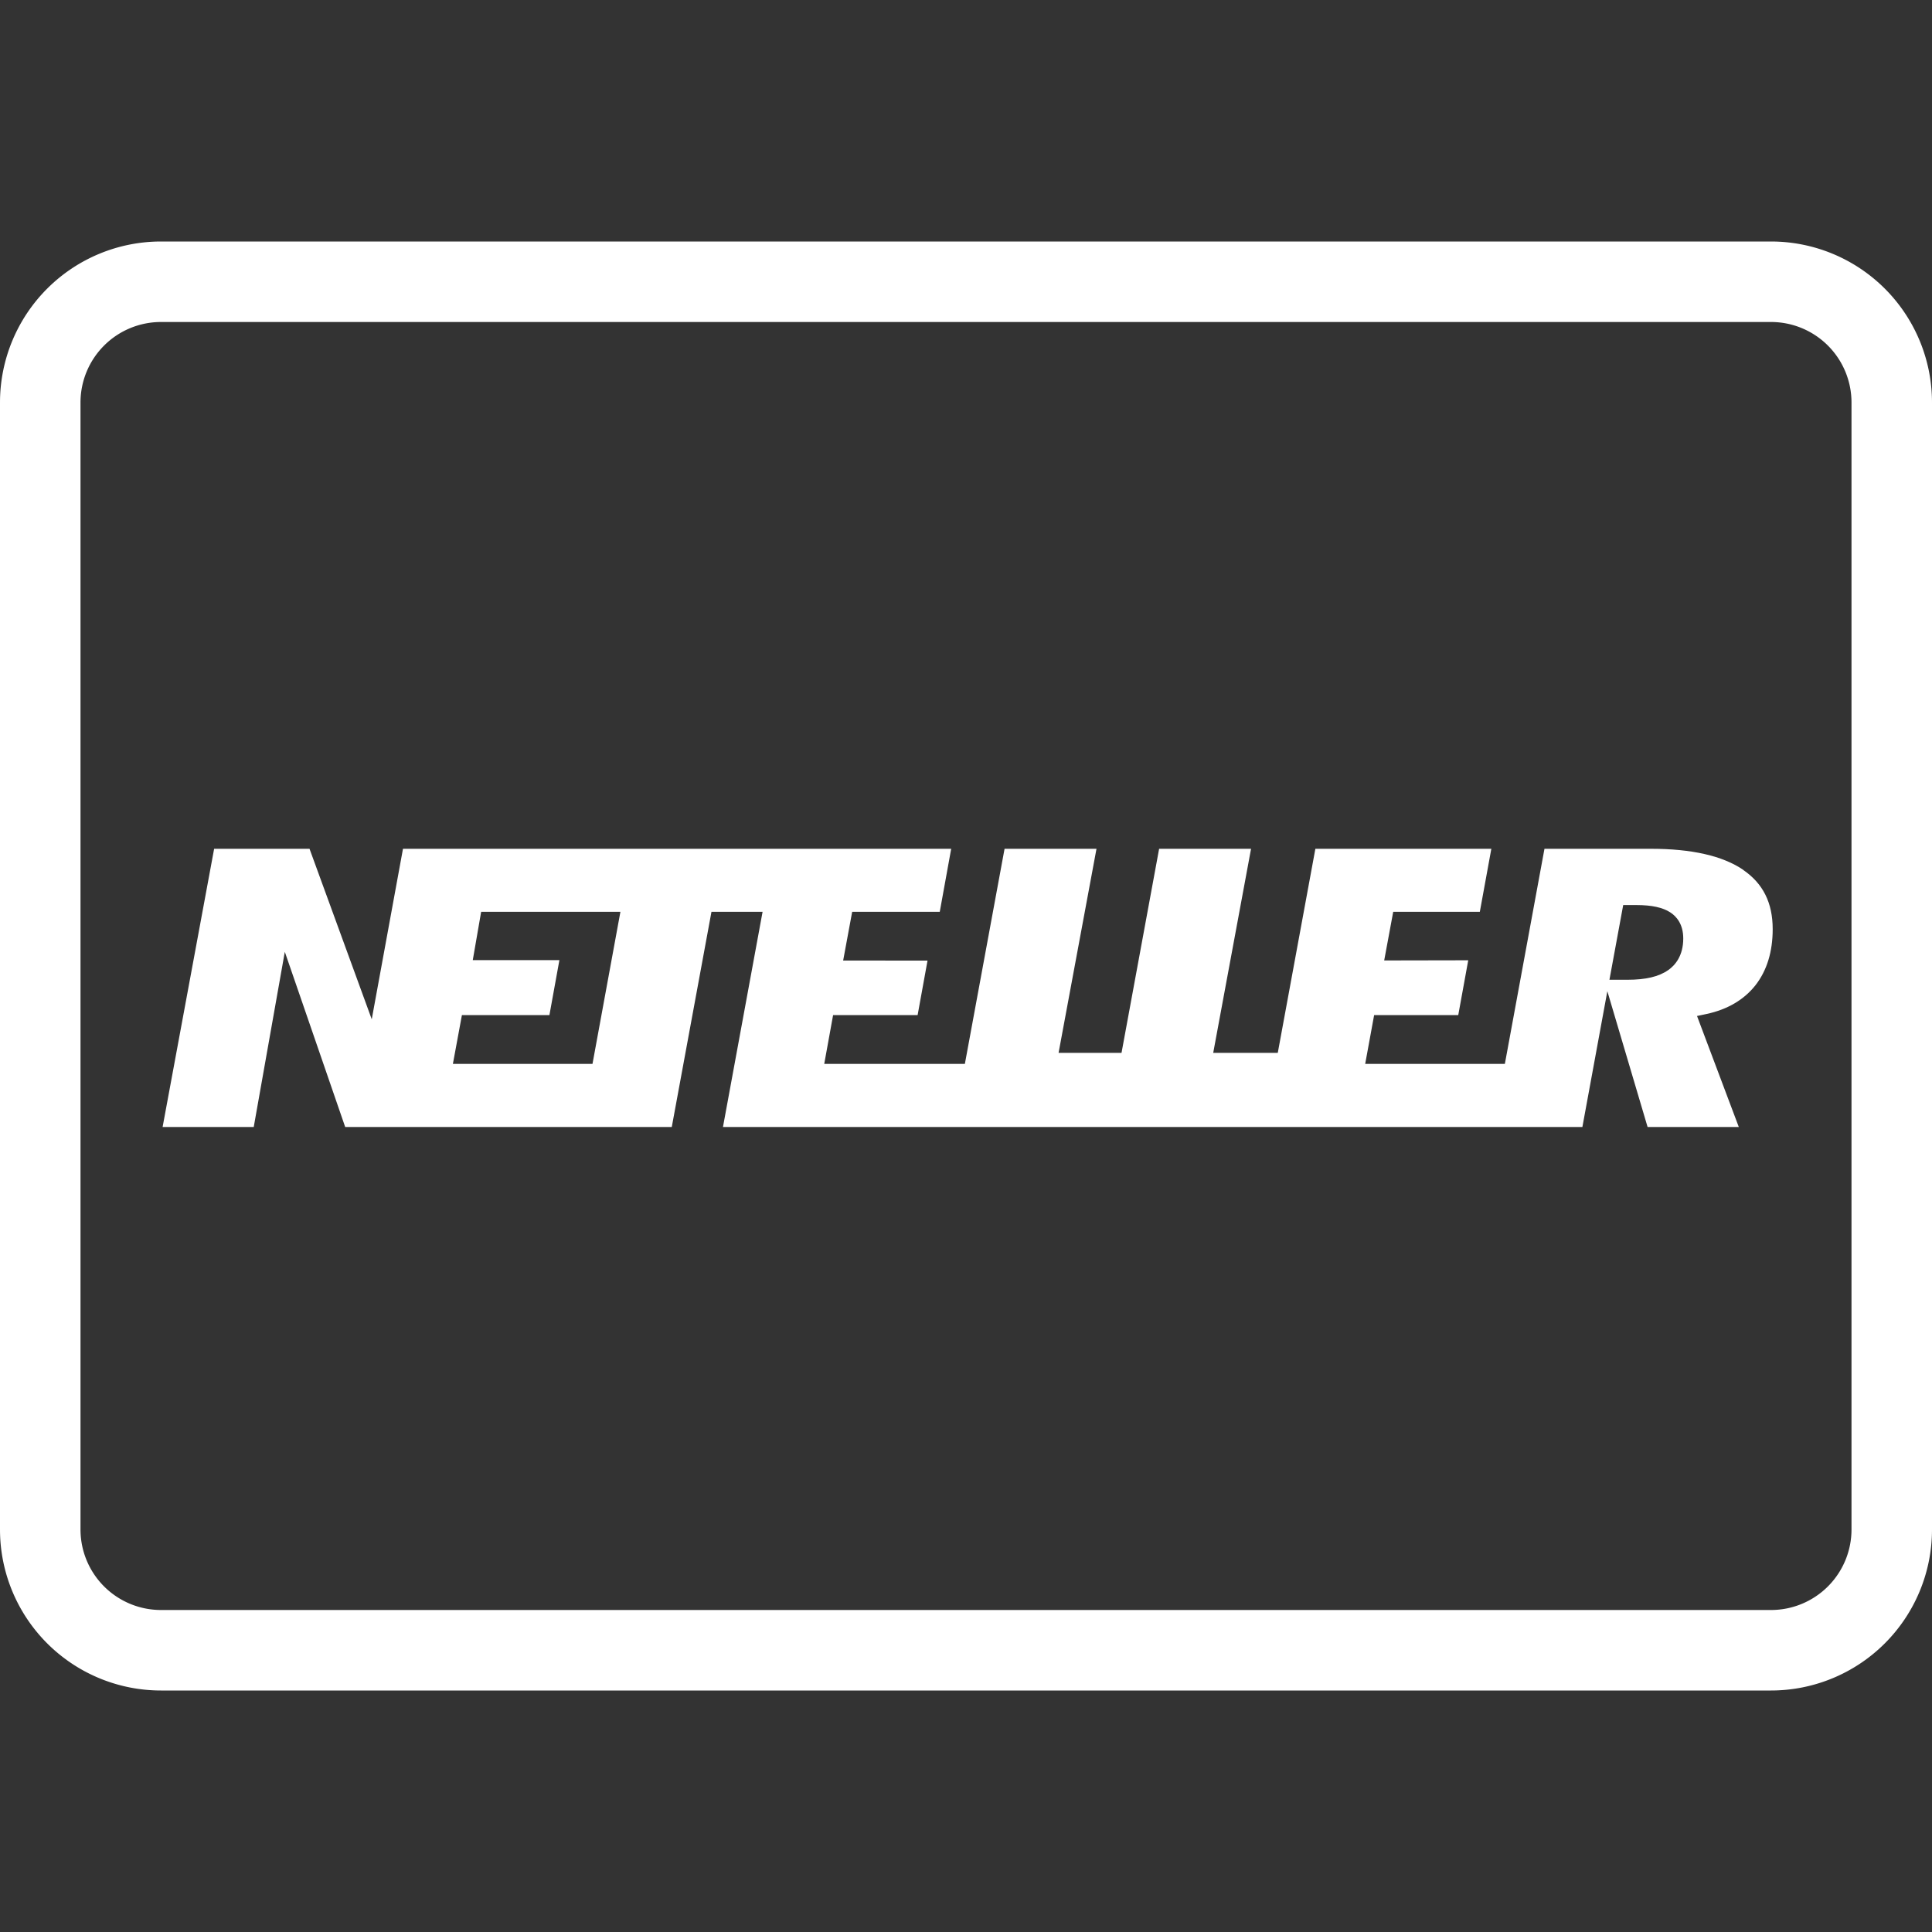 <svg viewBox="0 0 24 24" xml:space="preserve" xmlns="http://www.w3.org/2000/svg"><rect x="0" y="0" width="24" height="24" fill="#333333" stroke="none"/><path clip-rule="evenodd" d="M22 20.5H2A1.5 1.5 0 0 1 .5 19V5A1.5 1.5 0 0 1 2 3.5h20A1.5 1.5 0 0 1 23.5 5v14a1.5 1.5 0 0 1-1.5 1.5z" fill="none" fill-rule="evenodd" stroke="#ffffff" stroke-linecap="round" stroke-linejoin="round" stroke-miterlimit="10" class="stroke-303c42"></path><path d="M20.721 12.052c-.113.08-.278.119-.504.119h-.224l.171-.928H20.33c.188 0 .325.03.419.091.074.048.161.143.161.324 0 .217-.102.334-.188.394m-13.36 1.164H5.626l.112-.606h1.087l.124-.683H5.873l.104-.6h1.73l-.347 1.89zm14.294-2.41c-.255-.174-.64-.262-1.146-.262h-1.324l-.492 2.672h-1.735l.111-.606h1.045l.124-.681-1.044.002.112-.604h1.076l.143-.783H16.34l-.467 2.535h-.802l.47-2.535h-1.142l-.467 2.535h-.782l.471-2.535h-1.142l-.493 2.672h-1.747l.11-.606h1.05l.123-.677-1.048-.001.112-.605h1.088l.142-.783h-6.81l-.388 2.118-.773-2.118H2.66L2.02 14h1.132l.386-2.176.75 2.176h4.057l.493-2.673h.635L8.981 14h10.676l.31-1.687.5 1.687H21.6l-.519-1.379.119-.025c.26-.056.465-.177.607-.357.142-.182.214-.416.214-.697 0-.327-.12-.567-.366-.735" fill="#ffffff" class="fill-303c42"></path></svg>